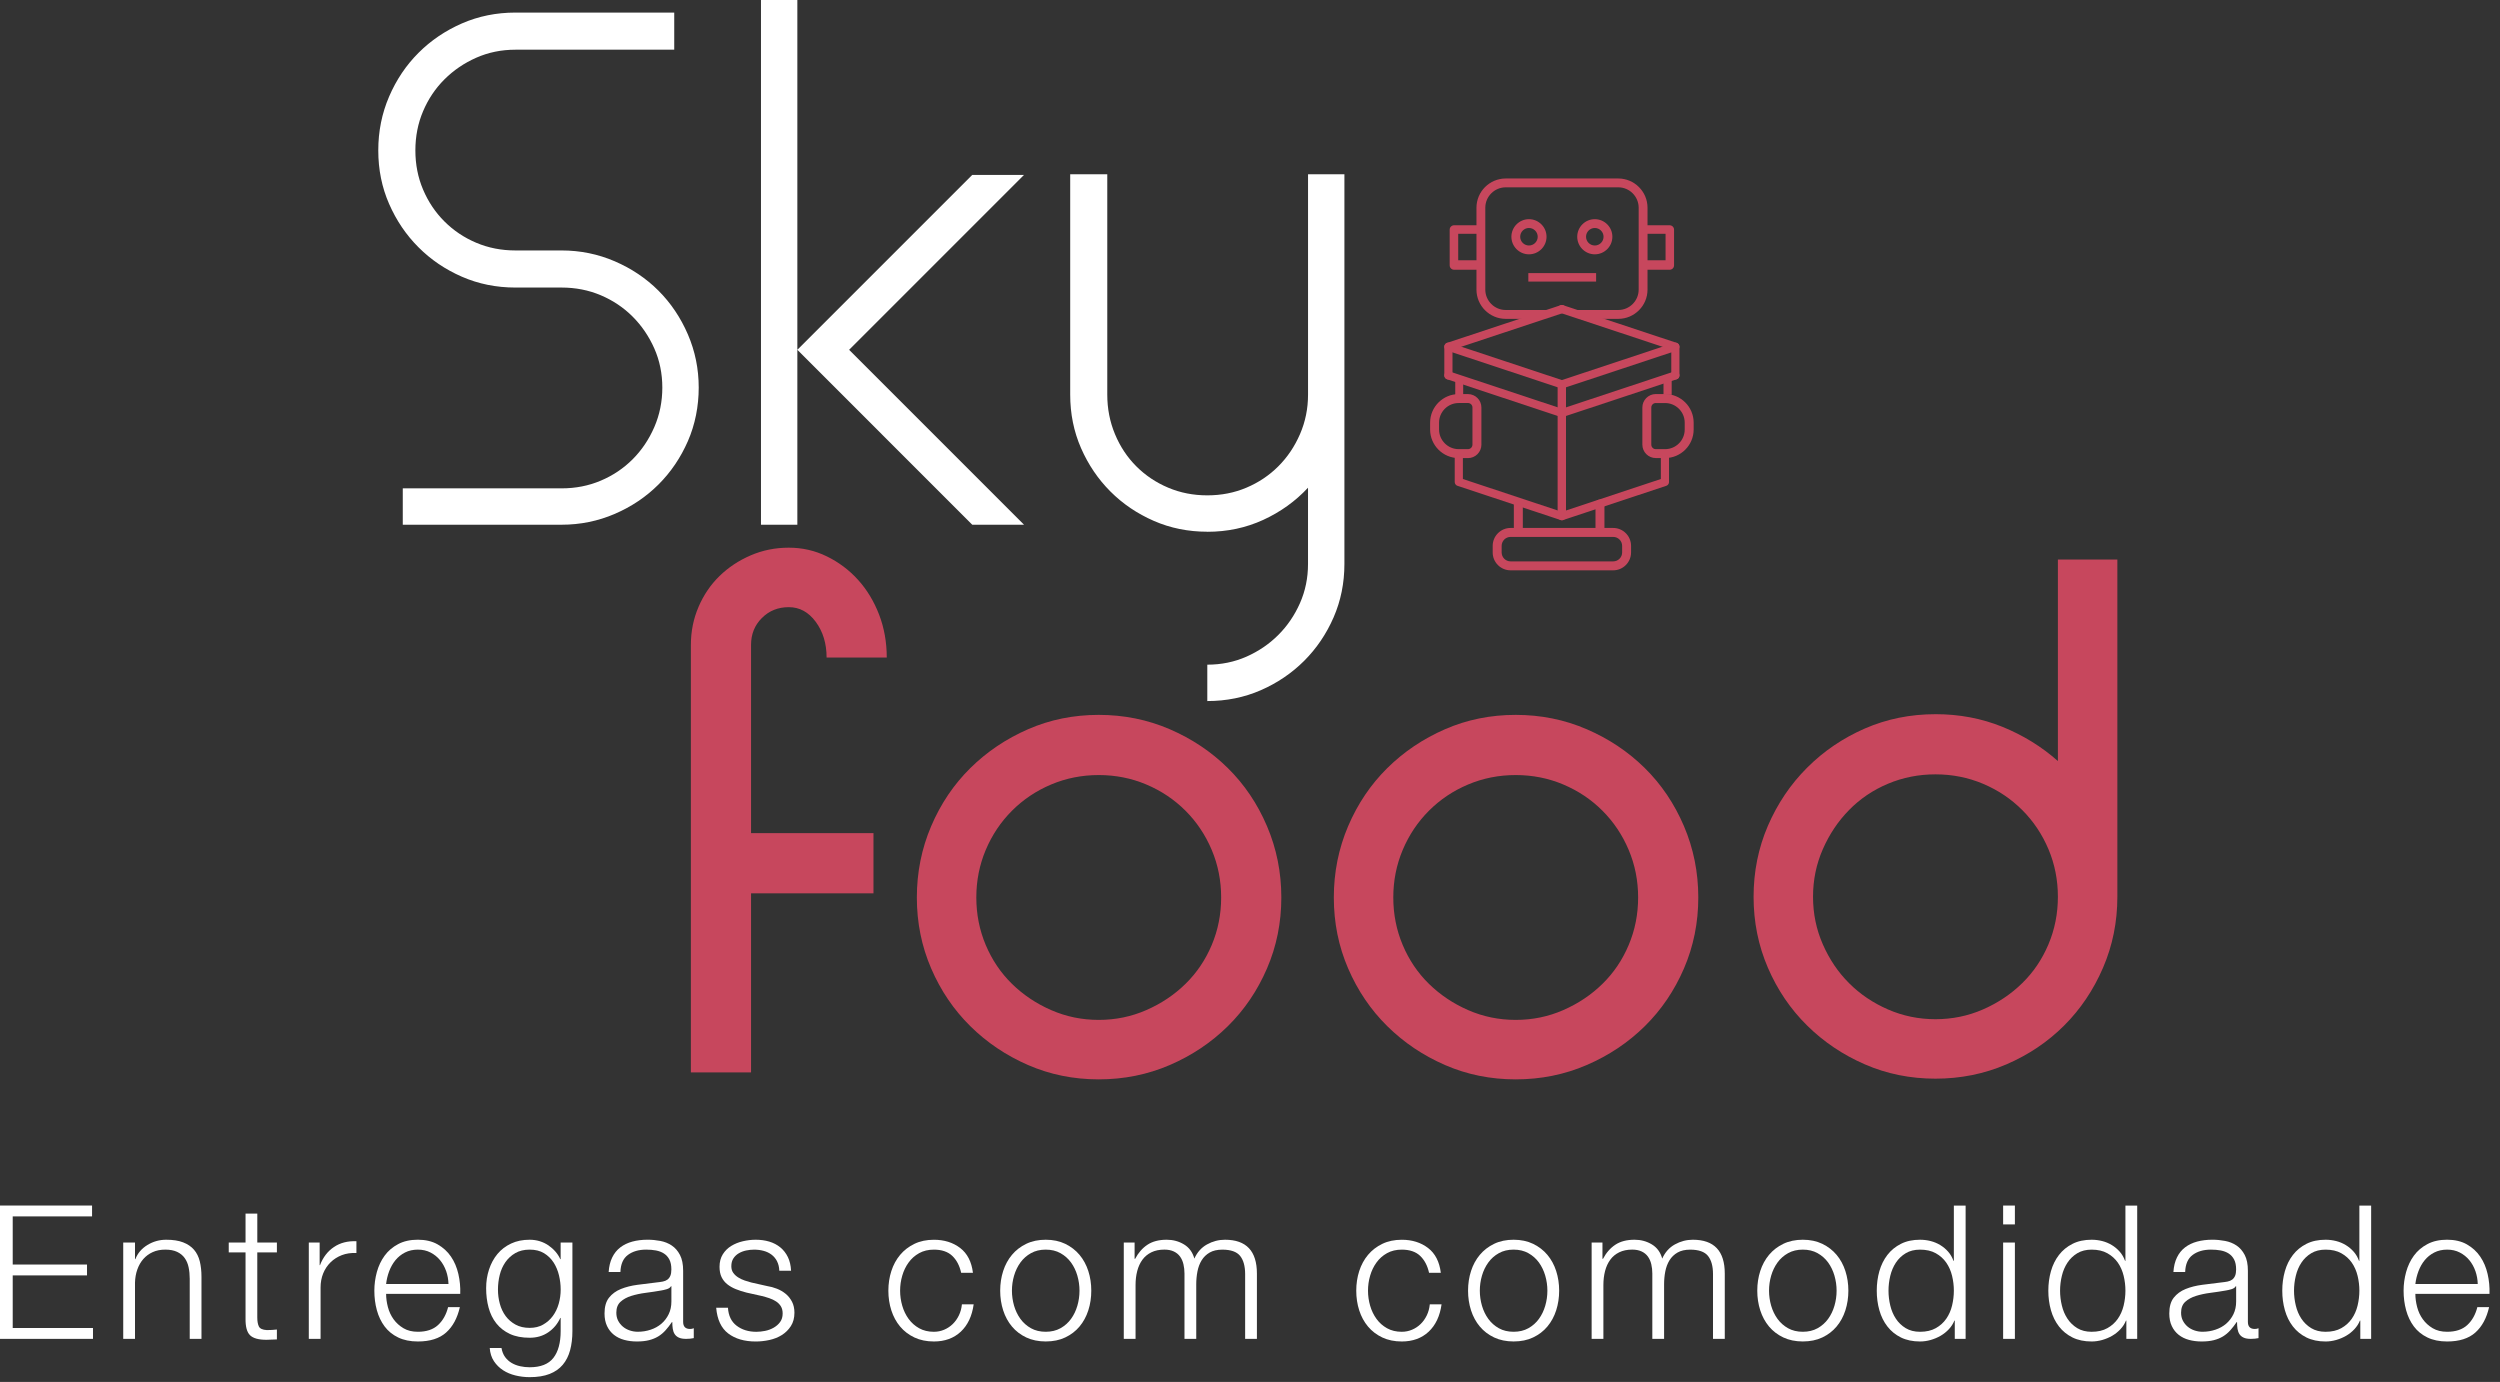 <svg width="199" height="110" viewBox="0 0 199 110" fill="none" xmlns="http://www.w3.org/2000/svg">
<rect x="0" y="0" width="199" height="110" fill="#333333" stroke="none"/>
<path d="M7.328 95.962V96.824H1.012V100.659H6.926V101.52H1.012V105.71H7.402V106.573H0V95.961H7.326L7.328 95.962Z" fill="white"/>
<path d="M10.746 98.906V100.227H10.776C10.954 99.762 11.271 99.387 11.727 99.106C12.184 98.824 12.684 98.683 13.229 98.683C13.774 98.683 14.212 98.752 14.573 98.89C14.934 99.029 15.224 99.225 15.442 99.478C15.66 99.731 15.814 100.041 15.904 100.407C15.993 100.774 16.038 101.185 16.038 101.64V106.574H15.102V101.789C15.102 101.462 15.072 101.158 15.013 100.875C14.954 100.592 14.849 100.348 14.7 100.139C14.552 99.931 14.35 99.767 14.097 99.648C13.844 99.529 13.53 99.47 13.153 99.47C12.777 99.47 12.443 99.536 12.151 99.67C11.858 99.804 11.61 99.988 11.407 100.22C11.204 100.453 11.046 100.73 10.931 101.052C10.817 101.375 10.755 101.724 10.746 102.1V106.574H9.809V98.906H10.746Z" fill="white"/>
<path d="M22.041 98.906V99.693H20.48V104.865C20.48 105.172 20.522 105.413 20.606 105.586C20.691 105.759 20.901 105.856 21.239 105.875C21.507 105.875 21.773 105.86 22.041 105.83V106.618C21.903 106.618 21.764 106.622 21.626 106.633C21.487 106.642 21.349 106.648 21.209 106.648C20.585 106.648 20.148 106.527 19.902 106.283C19.653 106.041 19.534 105.592 19.545 104.939V99.693H18.208V98.906H19.545V96.602H20.481V98.906H22.043H22.041Z" fill="white"/>
<path d="M25.444 98.906V100.704H25.474C25.712 100.08 26.081 99.599 26.581 99.263C27.08 98.927 27.678 98.772 28.371 98.802V99.739C27.945 99.719 27.558 99.776 27.211 99.909C26.865 100.043 26.564 100.234 26.312 100.481C26.06 100.729 25.864 101.023 25.725 101.365C25.587 101.706 25.518 102.081 25.518 102.486V106.573H24.581V98.904H25.444V98.906Z" fill="white"/>
<path d="M30.876 104.04C30.97 104.401 31.122 104.726 31.329 105.014C31.537 105.301 31.799 105.539 32.117 105.728C32.433 105.916 32.815 106.009 33.261 106.009C33.945 106.009 34.479 105.831 34.866 105.475C35.253 105.118 35.52 104.642 35.669 104.047H36.605C36.406 104.919 36.044 105.594 35.512 106.068C34.982 106.544 34.231 106.782 33.261 106.782C32.657 106.782 32.133 106.675 31.694 106.462C31.253 106.25 30.894 105.956 30.616 105.586C30.339 105.214 30.132 104.784 29.998 104.293C29.864 103.802 29.798 103.285 29.798 102.739C29.798 102.234 29.866 101.739 29.998 101.253C30.132 100.768 30.337 100.334 30.616 99.952C30.893 99.571 31.253 99.264 31.694 99.031C32.135 98.797 32.657 98.681 33.261 98.681C33.865 98.681 34.401 98.805 34.836 99.053C35.271 99.302 35.626 99.625 35.899 100.027C36.172 100.429 36.367 100.888 36.486 101.409C36.605 101.929 36.655 102.457 36.635 102.992H30.735C30.735 103.329 30.781 103.678 30.876 104.04ZM35.512 101.179C35.398 100.852 35.236 100.562 35.029 100.31C34.821 100.057 34.568 99.854 34.271 99.701C33.975 99.547 33.638 99.47 33.261 99.47C32.885 99.47 32.532 99.547 32.236 99.701C31.938 99.854 31.686 100.057 31.478 100.31C31.271 100.563 31.105 100.855 30.98 101.187C30.855 101.519 30.774 101.858 30.735 102.204H35.699C35.69 101.848 35.626 101.506 35.514 101.179H35.512Z" fill="white"/>
<path d="M45.38 107.48C45.257 107.936 45.061 108.322 44.793 108.639C44.525 108.957 44.176 109.2 43.745 109.368C43.314 109.537 42.786 109.621 42.163 109.621C41.777 109.621 41.399 109.576 41.033 109.487C40.666 109.398 40.336 109.26 40.046 109.072C39.754 108.883 39.511 108.642 39.317 108.35C39.124 108.058 39.013 107.709 38.983 107.302H39.919C39.969 107.59 40.065 107.829 40.208 108.024C40.351 108.216 40.524 108.373 40.728 108.492C40.931 108.611 41.155 108.697 41.404 108.752C41.651 108.807 41.904 108.834 42.161 108.834C43.033 108.834 43.662 108.585 44.049 108.09C44.434 107.595 44.629 106.881 44.629 105.95V104.91H44.599C44.38 105.386 44.061 105.767 43.639 106.054C43.218 106.342 42.726 106.485 42.161 106.485C41.547 106.485 41.021 106.384 40.586 106.181C40.15 105.977 39.791 105.697 39.508 105.341C39.225 104.984 39.02 104.565 38.891 104.085C38.761 103.605 38.697 103.091 38.697 102.546C38.697 102.001 38.773 101.524 38.927 101.052C39.081 100.583 39.303 100.17 39.595 99.819C39.888 99.467 40.249 99.19 40.681 98.987C41.112 98.784 41.604 98.683 42.16 98.683C42.447 98.683 42.717 98.723 42.969 98.802C43.222 98.881 43.453 98.993 43.661 99.136C43.868 99.28 44.055 99.446 44.218 99.634C44.38 99.822 44.507 100.021 44.597 100.229H44.627V98.907H45.564V105.952C45.564 106.516 45.502 107.027 45.379 107.483L45.38 107.48ZM43.233 105.437C43.54 105.264 43.798 105.035 44.005 104.753C44.213 104.47 44.37 104.147 44.474 103.779C44.578 103.413 44.63 103.035 44.63 102.65C44.63 102.265 44.585 101.897 44.496 101.521C44.407 101.144 44.263 100.803 44.066 100.495C43.867 100.188 43.612 99.941 43.301 99.752C42.989 99.563 42.61 99.47 42.164 99.47C41.718 99.47 41.337 99.562 41.02 99.746C40.702 99.929 40.44 100.169 40.232 100.467C40.025 100.765 39.872 101.104 39.779 101.485C39.684 101.866 39.638 102.256 39.638 102.651C39.638 103.047 39.687 103.415 39.787 103.781C39.886 104.148 40.04 104.472 40.247 104.755C40.455 105.036 40.719 105.265 41.035 105.438C41.351 105.612 41.727 105.699 42.164 105.699C42.571 105.699 42.927 105.612 43.234 105.438L43.233 105.437Z" fill="white"/>
<path d="M48.732 100.093C48.89 99.767 49.105 99.499 49.378 99.291C49.65 99.083 49.969 98.93 50.337 98.83C50.704 98.731 51.109 98.681 51.555 98.681C51.892 98.681 52.229 98.714 52.565 98.778C52.902 98.842 53.203 98.963 53.471 99.142C53.739 99.321 53.956 99.571 54.125 99.893C54.294 100.215 54.378 100.634 54.378 101.149V105.222C54.378 105.598 54.562 105.786 54.927 105.786C55.036 105.786 55.135 105.767 55.224 105.726V106.514C55.116 106.533 55.018 106.548 54.935 106.559C54.852 106.569 54.744 106.574 54.616 106.574C54.378 106.574 54.187 106.542 54.044 106.477C53.901 106.413 53.788 106.321 53.709 106.202C53.63 106.083 53.578 105.941 53.553 105.779C53.527 105.616 53.515 105.434 53.515 105.237H53.485C53.316 105.485 53.145 105.705 52.971 105.898C52.798 106.09 52.604 106.252 52.392 106.381C52.178 106.51 51.936 106.608 51.663 106.678C51.391 106.747 51.067 106.782 50.691 106.782C50.334 106.782 49.999 106.739 49.688 106.655C49.376 106.571 49.104 106.437 48.87 106.253C48.637 106.069 48.455 105.837 48.321 105.554C48.187 105.273 48.12 104.937 48.12 104.552C48.12 104.017 48.239 103.599 48.477 103.296C48.715 102.995 49.03 102.763 49.421 102.605C49.813 102.447 50.254 102.335 50.743 102.271C51.234 102.206 51.731 102.144 52.237 102.085C52.435 102.066 52.609 102.04 52.758 102.012C52.907 101.982 53.03 101.93 53.13 101.855C53.229 101.781 53.306 101.679 53.36 101.551C53.414 101.423 53.441 101.254 53.441 101.045C53.441 100.729 53.389 100.468 53.285 100.265C53.181 100.062 53.036 99.901 52.854 99.782C52.67 99.663 52.458 99.582 52.216 99.536C51.973 99.491 51.713 99.47 51.436 99.47C50.841 99.47 50.356 99.612 49.98 99.893C49.603 100.175 49.405 100.629 49.385 101.253H48.449C48.479 100.807 48.572 100.42 48.732 100.093ZM53.413 102.382C53.352 102.49 53.239 102.57 53.071 102.62C52.902 102.67 52.753 102.704 52.625 102.724C52.229 102.793 51.82 102.855 51.4 102.909C50.978 102.963 50.594 103.046 50.248 103.154C49.901 103.263 49.615 103.419 49.394 103.623C49.171 103.826 49.06 104.115 49.06 104.491C49.06 104.729 49.107 104.94 49.201 105.124C49.296 105.307 49.423 105.466 49.581 105.6C49.739 105.734 49.923 105.834 50.13 105.904C50.338 105.973 50.552 106.008 50.769 106.008C51.126 106.008 51.467 105.953 51.794 105.843C52.121 105.735 52.405 105.575 52.648 105.368C52.89 105.16 53.083 104.907 53.227 104.61C53.372 104.314 53.443 103.976 53.443 103.6V102.382H53.413Z" fill="white"/>
<path d="M61.855 100.399C61.745 100.185 61.6 100.011 61.417 99.872C61.233 99.734 61.022 99.631 60.784 99.568C60.546 99.503 60.293 99.472 60.027 99.472C59.819 99.472 59.608 99.494 59.396 99.538C59.182 99.583 58.986 99.657 58.809 99.761C58.631 99.865 58.487 100.002 58.378 100.169C58.268 100.337 58.214 100.545 58.214 100.794C58.214 101.001 58.265 101.177 58.369 101.321C58.473 101.464 58.604 101.585 58.764 101.685C58.922 101.784 59.095 101.866 59.283 101.93C59.471 101.995 59.644 102.046 59.804 102.087L61.052 102.368C61.32 102.409 61.585 102.48 61.847 102.584C62.109 102.688 62.343 102.825 62.546 102.993C62.749 103.162 62.915 103.37 63.044 103.617C63.172 103.865 63.237 104.157 63.237 104.493C63.237 104.908 63.142 105.264 62.954 105.556C62.766 105.848 62.525 106.086 62.233 106.27C61.941 106.453 61.611 106.584 61.245 106.664C60.878 106.744 60.516 106.783 60.159 106.783C59.258 106.783 58.527 106.571 57.967 106.145C57.407 105.718 57.088 105.035 57.008 104.094H57.945C57.984 104.728 58.214 105.207 58.636 105.527C59.057 105.849 59.58 106.011 60.203 106.011C60.43 106.011 60.665 105.986 60.909 105.937C61.152 105.887 61.377 105.803 61.585 105.684C61.793 105.565 61.965 105.414 62.099 105.231C62.233 105.047 62.299 104.821 62.299 104.555C62.299 104.327 62.252 104.136 62.157 103.982C62.062 103.829 61.936 103.699 61.778 103.596C61.62 103.492 61.439 103.404 61.236 103.335C61.033 103.266 60.826 103.207 60.619 103.157L59.416 102.889C59.108 102.81 58.825 102.718 58.568 102.614C58.31 102.51 58.085 102.38 57.892 102.227C57.699 102.073 57.547 101.885 57.439 101.662C57.33 101.439 57.275 101.164 57.275 100.837C57.275 100.45 57.362 100.119 57.535 99.842C57.708 99.565 57.934 99.342 58.211 99.174C58.488 99.005 58.798 98.881 59.14 98.802C59.482 98.722 59.821 98.683 60.158 98.683C60.545 98.683 60.903 98.732 61.236 98.832C61.567 98.931 61.859 99.085 62.114 99.292C62.367 99.5 62.567 99.758 62.716 100.065C62.865 100.372 62.949 100.733 62.969 101.15H62.032C62.022 100.863 61.963 100.613 61.853 100.401L61.855 100.399Z" fill="white"/>
<path d="M75.794 99.961C75.448 99.635 74.961 99.471 74.338 99.471C73.892 99.471 73.501 99.564 73.163 99.752C72.826 99.94 72.546 100.189 72.325 100.496C72.102 100.803 71.933 101.152 71.819 101.544C71.705 101.935 71.649 102.334 71.649 102.739C71.649 103.144 71.706 103.545 71.819 103.936C71.933 104.328 72.102 104.677 72.325 104.984C72.548 105.291 72.828 105.54 73.163 105.728C73.499 105.916 73.892 106.01 74.338 106.01C74.626 106.01 74.898 105.955 75.156 105.845C75.413 105.737 75.64 105.585 75.839 105.392C76.036 105.199 76.2 104.969 76.33 104.701C76.458 104.433 76.538 104.141 76.568 103.825H77.504C77.375 104.757 77.033 105.481 76.479 106.002C75.923 106.521 75.211 106.782 74.34 106.782C73.755 106.782 73.237 106.675 72.787 106.463C72.337 106.25 71.957 105.96 71.65 105.594C71.343 105.228 71.11 104.799 70.952 104.308C70.794 103.817 70.714 103.295 70.714 102.741C70.714 102.187 70.794 101.663 70.952 101.173C71.11 100.683 71.343 100.255 71.65 99.888C71.957 99.522 72.337 99.228 72.787 99.011C73.237 98.793 73.755 98.685 74.34 98.685C75.162 98.685 75.857 98.903 76.428 99.338C76.998 99.775 77.337 100.433 77.446 101.315H76.509C76.381 100.74 76.142 100.29 75.795 99.963L75.794 99.961Z" fill="white"/>
<path d="M84.793 99.009C85.243 99.228 85.623 99.52 85.93 99.886C86.237 100.253 86.47 100.681 86.629 101.171C86.787 101.662 86.866 102.185 86.866 102.739C86.866 103.293 86.787 103.817 86.629 104.306C86.47 104.797 86.237 105.225 85.93 105.592C85.623 105.959 85.243 106.248 84.793 106.461C84.343 106.675 83.825 106.78 83.241 106.78C82.657 106.78 82.139 106.673 81.689 106.461C81.238 106.248 80.859 105.958 80.552 105.592C80.245 105.226 80.011 104.797 79.853 104.306C79.695 103.815 79.615 103.293 79.615 102.739C79.615 102.185 79.695 101.661 79.853 101.171C80.011 100.681 80.245 100.253 80.552 99.886C80.859 99.52 81.238 99.226 81.689 99.009C82.139 98.791 82.657 98.683 83.241 98.683C83.825 98.683 84.343 98.793 84.793 99.009ZM82.065 99.752C81.728 99.94 81.448 100.188 81.226 100.495C81.003 100.803 80.835 101.152 80.72 101.543C80.606 101.935 80.55 102.334 80.55 102.739C80.55 103.144 80.608 103.544 80.72 103.936C80.835 104.327 81.003 104.677 81.226 104.984C81.449 105.291 81.729 105.539 82.065 105.728C82.401 105.916 82.794 106.009 83.239 106.009C83.685 106.009 84.076 105.916 84.414 105.728C84.751 105.539 85.031 105.292 85.254 104.984C85.477 104.677 85.645 104.327 85.758 103.936C85.873 103.544 85.928 103.145 85.928 102.739C85.928 102.332 85.871 101.935 85.758 101.543C85.645 101.152 85.477 100.803 85.254 100.495C85.031 100.188 84.751 99.941 84.414 99.752C84.076 99.563 83.685 99.47 83.239 99.47C82.794 99.47 82.402 99.563 82.065 99.752Z" fill="white"/>
<path d="M90.314 98.906V100.199H90.359C90.608 99.723 90.932 99.351 91.332 99.085C91.734 98.817 92.246 98.683 92.871 98.683C93.375 98.683 93.835 98.806 94.246 99.055C94.657 99.303 94.932 99.679 95.071 100.184C95.298 99.678 95.635 99.301 96.081 99.055C96.527 98.808 97.002 98.683 97.508 98.683C99.204 98.683 100.05 99.58 100.05 101.373V106.575H99.113V101.418C99.113 100.784 98.979 100.301 98.713 99.97C98.445 99.639 97.975 99.472 97.3 99.472C96.894 99.472 96.557 99.548 96.29 99.702C96.022 99.856 95.81 100.062 95.652 100.319C95.494 100.577 95.382 100.872 95.318 101.203C95.253 101.536 95.221 101.879 95.221 102.236V106.575H94.285V101.373C94.285 101.116 94.258 100.87 94.203 100.637C94.149 100.404 94.06 100.202 93.935 100.027C93.812 99.854 93.646 99.717 93.437 99.618C93.229 99.518 92.976 99.469 92.68 99.469C92.284 99.469 91.939 99.541 91.647 99.684C91.355 99.827 91.117 100.026 90.933 100.279C90.749 100.532 90.614 100.828 90.524 101.17C90.435 101.512 90.39 101.885 90.39 102.292V106.572H89.453V98.904H90.316L90.314 98.906Z" fill="white"/>
<path d="M113.038 99.961C112.691 99.635 112.205 99.471 111.582 99.471C111.136 99.471 110.744 99.564 110.407 99.752C110.07 99.94 109.79 100.189 109.569 100.496C109.346 100.803 109.177 101.152 109.063 101.544C108.948 101.935 108.893 102.334 108.893 102.739C108.893 103.144 108.95 103.545 109.063 103.936C109.177 104.328 109.346 104.677 109.569 104.984C109.791 105.291 110.071 105.54 110.407 105.728C110.743 105.916 111.136 106.01 111.582 106.01C111.869 106.01 112.142 105.955 112.399 105.845C112.657 105.737 112.884 105.585 113.083 105.392C113.28 105.199 113.444 104.969 113.574 104.701C113.702 104.433 113.781 104.141 113.811 103.825H114.748C114.618 104.757 114.277 105.481 113.723 106.002C113.167 106.521 112.455 106.782 111.583 106.782C110.999 106.782 110.481 106.675 110.031 106.463C109.581 106.25 109.201 105.96 108.894 105.594C108.587 105.228 108.353 104.799 108.195 104.308C108.037 103.817 107.958 103.295 107.958 102.741C107.958 102.187 108.037 101.663 108.195 101.173C108.353 100.683 108.587 100.255 108.894 99.888C109.201 99.522 109.581 99.228 110.031 99.011C110.481 98.793 110.999 98.685 111.583 98.685C112.405 98.685 113.101 98.903 113.671 99.338C114.242 99.775 114.581 100.433 114.689 101.315H113.753C113.625 100.74 113.385 100.29 113.039 99.963L113.038 99.961Z" fill="white"/>
<path d="M122.035 99.009C122.486 99.228 122.865 99.52 123.172 99.886C123.479 100.253 123.713 100.681 123.871 101.171C124.029 101.662 124.109 102.185 124.109 102.739C124.109 103.293 124.029 103.817 123.871 104.306C123.713 104.797 123.479 105.225 123.172 105.592C122.865 105.959 122.486 106.248 122.035 106.461C121.585 106.675 121.067 106.78 120.483 106.78C119.899 106.78 119.381 106.673 118.931 106.461C118.481 106.248 118.101 105.958 117.794 105.592C117.487 105.226 117.253 104.797 117.095 104.306C116.937 103.815 116.857 103.293 116.857 102.739C116.857 102.185 116.937 101.661 117.095 101.171C117.253 100.681 117.487 100.253 117.794 99.886C118.101 99.52 118.481 99.226 118.931 99.009C119.381 98.791 119.899 98.683 120.483 98.683C121.067 98.683 121.585 98.793 122.035 99.009ZM119.309 99.752C118.971 99.94 118.691 100.188 118.47 100.495C118.247 100.803 118.078 101.152 117.964 101.543C117.85 101.935 117.794 102.334 117.794 102.739C117.794 103.144 117.851 103.544 117.964 103.936C118.078 104.327 118.247 104.677 118.47 104.984C118.693 105.291 118.973 105.539 119.309 105.728C119.644 105.916 120.037 106.009 120.483 106.009C120.929 106.009 121.32 105.916 121.657 105.728C121.995 105.539 122.275 105.292 122.498 104.984C122.72 104.677 122.889 104.327 123.002 103.936C123.116 103.544 123.172 103.145 123.172 102.739C123.172 102.332 123.115 101.935 123.002 101.543C122.888 101.152 122.72 100.803 122.498 100.495C122.275 100.188 121.995 99.941 121.657 99.752C121.32 99.563 120.929 99.47 120.483 99.47C120.037 99.47 119.646 99.563 119.309 99.752Z" fill="white"/>
<path d="M127.556 98.906V100.199H127.602C127.85 99.723 128.174 99.351 128.574 99.085C128.976 98.817 129.488 98.683 130.113 98.683C130.617 98.683 131.077 98.806 131.488 99.055C131.899 99.303 132.174 99.679 132.313 100.184C132.54 99.678 132.877 99.301 133.323 99.055C133.769 98.808 134.244 98.683 134.75 98.683C136.446 98.683 137.292 99.58 137.292 101.373V106.575H136.355V101.418C136.355 100.784 136.221 100.301 135.955 99.97C135.687 99.639 135.217 99.472 134.543 99.472C134.136 99.472 133.799 99.548 133.532 99.702C133.264 99.856 133.052 100.062 132.892 100.319C132.734 100.577 132.623 100.872 132.558 101.203C132.493 101.536 132.462 101.879 132.462 102.236V106.575H131.525V101.373C131.525 101.116 131.498 100.87 131.444 100.637C131.39 100.404 131.301 100.202 131.176 100.027C131.052 99.854 130.887 99.717 130.678 99.618C130.47 99.518 130.217 99.469 129.92 99.469C129.524 99.469 129.179 99.541 128.887 99.684C128.595 99.827 128.357 100.026 128.174 100.279C127.99 100.532 127.854 100.828 127.764 101.17C127.675 101.512 127.63 101.885 127.63 102.292V106.572H126.694V98.904H127.556V98.906Z" fill="white"/>
<path d="M145.057 99.009C145.507 99.228 145.886 99.52 146.193 99.886C146.5 100.253 146.734 100.681 146.892 101.171C147.05 101.662 147.13 102.185 147.13 102.739C147.13 103.293 147.05 103.817 146.892 104.306C146.734 104.797 146.5 105.225 146.193 105.592C145.886 105.959 145.507 106.248 145.057 106.461C144.606 106.675 144.088 106.78 143.504 106.78C142.92 106.78 142.402 106.673 141.952 106.461C141.502 106.248 141.122 105.958 140.815 105.592C140.508 105.226 140.275 104.797 140.117 104.306C139.958 103.815 139.879 103.293 139.879 102.739C139.879 102.185 139.958 101.661 140.117 101.171C140.275 100.681 140.508 100.253 140.815 99.886C141.122 99.52 141.502 99.226 141.952 99.009C142.402 98.791 142.92 98.683 143.504 98.683C144.088 98.683 144.606 98.793 145.057 99.009ZM142.33 99.752C141.993 99.94 141.713 100.188 141.491 100.495C141.268 100.803 141.1 101.152 140.985 101.543C140.871 101.935 140.815 102.334 140.815 102.739C140.815 103.144 140.872 103.544 140.985 103.936C141.1 104.327 141.268 104.677 141.491 104.984C141.714 105.291 141.994 105.539 142.33 105.728C142.667 105.916 143.059 106.009 143.504 106.009C143.95 106.009 144.341 105.916 144.679 105.728C145.016 105.539 145.296 105.292 145.519 104.984C145.742 104.677 145.91 104.327 146.023 103.936C146.138 103.544 146.193 103.145 146.193 102.739C146.193 102.332 146.136 101.935 146.023 101.543C145.909 101.152 145.742 100.803 145.519 100.495C145.296 100.188 145.016 99.941 144.679 99.752C144.341 99.563 143.95 99.47 143.504 99.47C143.059 99.47 142.667 99.563 142.33 99.752Z" fill="white"/>
<path d="M155.6 106.574V105.118H155.57C155.471 105.367 155.325 105.594 155.132 105.802C154.938 106.01 154.718 106.186 154.471 106.329C154.223 106.472 153.958 106.583 153.676 106.663C153.393 106.743 153.115 106.782 152.836 106.782C152.252 106.782 151.743 106.675 151.314 106.463C150.883 106.25 150.523 105.957 150.236 105.586C149.948 105.215 149.736 104.784 149.597 104.293C149.459 103.802 149.39 103.286 149.39 102.739C149.39 102.193 149.459 101.676 149.597 101.187C149.736 100.698 149.95 100.265 150.236 99.894C150.523 99.522 150.883 99.227 151.314 99.01C151.744 98.791 152.252 98.683 152.836 98.683C153.124 98.683 153.404 98.718 153.676 98.787C153.949 98.856 154.205 98.963 154.441 99.106C154.679 99.251 154.89 99.425 155.073 99.635C155.256 99.842 155.397 100.085 155.497 100.363H155.527V95.964H156.463V106.576H155.6V106.574ZM150.466 103.921C150.56 104.313 150.709 104.662 150.912 104.969C151.115 105.276 151.374 105.526 151.692 105.72C152.008 105.913 152.39 106.01 152.836 106.01C153.331 106.01 153.75 105.913 154.092 105.72C154.434 105.528 154.711 105.278 154.924 104.969C155.137 104.662 155.29 104.313 155.385 103.921C155.478 103.53 155.527 103.137 155.527 102.739C155.527 102.342 155.48 101.949 155.385 101.557C155.29 101.166 155.137 100.817 154.924 100.509C154.711 100.202 154.434 99.952 154.092 99.76C153.75 99.567 153.331 99.471 152.836 99.471C152.39 99.471 152.009 99.567 151.692 99.76C151.374 99.952 151.115 100.202 150.912 100.509C150.709 100.817 150.56 101.166 150.466 101.557C150.371 101.949 150.325 102.343 150.325 102.739C150.325 103.135 150.371 103.53 150.466 103.921Z" fill="white"/>
<path d="M160.385 95.962V97.463H159.449V95.962H160.385ZM160.385 98.906V106.574H159.449V98.906H160.385Z" fill="white"/>
<path d="M169.258 106.574V105.118H169.228C169.129 105.367 168.983 105.594 168.79 105.802C168.596 106.01 168.376 106.186 168.129 106.329C167.88 106.472 167.615 106.583 167.334 106.663C167.051 106.743 166.772 106.782 166.494 106.782C165.91 106.782 165.401 106.675 164.972 106.463C164.541 106.25 164.181 105.957 163.894 105.586C163.606 105.216 163.394 104.784 163.255 104.293C163.117 103.802 163.047 103.286 163.047 102.739C163.047 102.193 163.117 101.676 163.255 101.187C163.394 100.696 163.607 100.265 163.894 99.894C164.18 99.522 164.541 99.227 164.972 99.01C165.402 98.791 165.91 98.683 166.494 98.683C166.781 98.683 167.061 98.718 167.334 98.787C167.606 98.856 167.862 98.963 168.099 99.106C168.337 99.251 168.547 99.425 168.731 99.635C168.913 99.842 169.055 100.085 169.154 100.363H169.184V95.964H170.121V106.576H169.258V106.574ZM164.124 103.921C164.217 104.313 164.366 104.662 164.57 104.969C164.773 105.276 165.032 105.526 165.349 105.72C165.666 105.913 166.048 106.01 166.494 106.01C166.989 106.01 167.408 105.913 167.749 105.72C168.091 105.528 168.368 105.278 168.582 104.969C168.794 104.662 168.948 104.313 169.043 103.921C169.136 103.53 169.184 103.137 169.184 102.739C169.184 102.342 169.138 101.949 169.043 101.557C168.948 101.166 168.794 100.817 168.582 100.509C168.368 100.202 168.091 99.952 167.749 99.76C167.408 99.567 166.989 99.471 166.494 99.471C166.048 99.471 165.667 99.567 165.349 99.76C165.032 99.952 164.773 100.202 164.57 100.509C164.366 100.817 164.217 101.166 164.124 101.557C164.029 101.949 163.982 102.343 163.982 102.739C163.982 103.135 164.029 103.53 164.124 103.921Z" fill="white"/>
<path d="M173.286 100.093C173.444 99.767 173.659 99.499 173.932 99.291C174.204 99.083 174.523 98.93 174.891 98.83C175.258 98.731 175.663 98.681 176.109 98.681C176.446 98.681 176.783 98.714 177.119 98.778C177.456 98.842 177.758 98.963 178.026 99.142C178.294 99.321 178.51 99.571 178.679 99.893C178.848 100.215 178.932 100.634 178.932 101.149V105.222C178.932 105.598 179.116 105.786 179.482 105.786C179.59 105.786 179.689 105.767 179.778 105.726V106.514C179.67 106.533 179.572 106.548 179.489 106.559C179.406 106.569 179.298 106.574 179.17 106.574C178.932 106.574 178.741 106.542 178.598 106.477C178.455 106.413 178.342 106.321 178.263 106.202C178.184 106.083 178.133 105.941 178.107 105.779C178.083 105.615 178.069 105.434 178.069 105.237H178.039C177.871 105.485 177.699 105.705 177.526 105.898C177.353 106.09 177.158 106.252 176.946 106.381C176.732 106.51 176.49 106.608 176.217 106.678C175.945 106.747 175.621 106.782 175.245 106.782C174.888 106.782 174.554 106.739 174.242 106.655C173.93 106.571 173.658 106.437 173.424 106.253C173.191 106.069 173.009 105.837 172.875 105.554C172.741 105.273 172.675 104.937 172.675 104.552C172.675 104.017 172.794 103.599 173.031 103.296C173.269 102.995 173.584 102.763 173.975 102.605C174.367 102.447 174.808 102.335 175.297 102.271C175.788 102.206 176.285 102.144 176.791 102.085C176.99 102.066 177.163 102.04 177.312 102.012C177.461 101.982 177.584 101.93 177.684 101.855C177.783 101.781 177.86 101.679 177.914 101.551C177.968 101.423 177.995 101.254 177.995 101.045C177.995 100.729 177.943 100.468 177.839 100.265C177.735 100.062 177.59 99.901 177.408 99.782C177.225 99.663 177.012 99.582 176.77 99.536C176.528 99.491 176.267 99.47 175.99 99.47C175.395 99.47 174.91 99.612 174.534 99.893C174.158 100.175 173.959 100.629 173.939 101.253H173.003C173.033 100.807 173.126 100.42 173.286 100.093ZM177.967 102.382C177.907 102.49 177.794 102.57 177.625 102.62C177.456 102.67 177.307 102.704 177.179 102.724C176.783 102.793 176.374 102.855 175.954 102.909C175.532 102.963 175.148 103.046 174.802 103.154C174.456 103.263 174.17 103.419 173.948 103.623C173.725 103.826 173.614 104.115 173.614 104.491C173.614 104.729 173.661 104.94 173.756 105.124C173.85 105.307 173.977 105.466 174.135 105.6C174.293 105.734 174.477 105.834 174.685 105.904C174.892 105.973 175.106 106.008 175.323 106.008C175.68 106.008 176.022 105.953 176.348 105.843C176.675 105.735 176.96 105.575 177.202 105.368C177.444 105.16 177.637 104.907 177.782 104.61C177.925 104.314 177.997 103.976 177.997 103.6V102.382H177.967Z" fill="white"/>
<path d="M187.88 106.574V105.118H187.85C187.75 105.367 187.604 105.594 187.412 105.802C187.217 106.01 186.998 106.186 186.751 106.329C186.502 106.472 186.237 106.583 185.956 106.663C185.673 106.743 185.394 106.782 185.116 106.782C184.531 106.782 184.023 106.675 183.593 106.463C183.163 106.25 182.803 105.957 182.515 105.586C182.228 105.216 182.015 104.784 181.877 104.293C181.738 103.802 181.669 103.286 181.669 102.739C181.669 102.193 181.738 101.676 181.877 101.187C182.015 100.696 182.229 100.265 182.515 99.894C182.801 99.522 183.163 99.227 183.593 99.01C184.024 98.791 184.531 98.683 185.116 98.683C185.403 98.683 185.683 98.718 185.956 98.787C186.228 98.856 186.484 98.963 186.721 99.106C186.959 99.251 187.169 99.425 187.353 99.635C187.535 99.842 187.677 100.085 187.776 100.363H187.806V95.964H188.743V106.576H187.88V106.574ZM182.746 103.921C182.839 104.313 182.988 104.662 183.191 104.969C183.395 105.276 183.654 105.526 183.971 105.72C184.288 105.913 184.67 106.01 185.116 106.01C185.611 106.01 186.03 105.913 186.371 105.72C186.713 105.528 186.99 105.278 187.204 104.969C187.416 104.662 187.57 104.313 187.665 103.921C187.758 103.53 187.806 103.137 187.806 102.739C187.806 102.342 187.76 101.949 187.665 101.557C187.57 101.166 187.416 100.817 187.204 100.509C186.99 100.202 186.713 99.952 186.371 99.76C186.03 99.567 185.611 99.471 185.116 99.471C184.67 99.471 184.289 99.567 183.971 99.76C183.654 99.952 183.395 100.202 183.191 100.509C182.988 100.817 182.839 101.166 182.746 101.557C182.651 101.949 182.604 102.343 182.604 102.739C182.604 103.135 182.651 103.53 182.746 103.921Z" fill="white"/>
<path d="M192.404 104.04C192.498 104.401 192.65 104.726 192.858 105.014C193.065 105.301 193.327 105.539 193.645 105.728C193.961 105.916 194.344 106.009 194.789 106.009C195.473 106.009 196.007 105.831 196.394 105.475C196.781 105.118 197.048 104.642 197.197 104.047H198.133C197.935 104.919 197.572 105.594 197.04 106.068C196.51 106.544 195.759 106.782 194.789 106.782C194.186 106.782 193.662 106.675 193.222 106.462C192.781 106.25 192.423 105.956 192.144 105.586C191.867 105.214 191.661 104.784 191.527 104.293C191.393 103.802 191.326 103.285 191.326 102.739C191.326 102.234 191.394 101.739 191.527 101.253C191.661 100.768 191.865 100.334 192.144 99.952C192.421 99.571 192.781 99.264 193.222 99.031C193.663 98.797 194.186 98.681 194.789 98.681C195.393 98.681 195.929 98.805 196.364 99.053C196.799 99.302 197.155 99.625 197.427 100.027C197.7 100.429 197.896 100.888 198.014 101.409C198.133 101.929 198.183 102.457 198.164 102.992H192.263C192.263 103.329 192.31 103.678 192.404 104.04ZM197.042 101.179C196.927 100.852 196.766 100.562 196.559 100.31C196.351 100.057 196.098 99.854 195.801 99.701C195.505 99.547 195.167 99.47 194.791 99.47C194.414 99.47 194.062 99.547 193.766 99.701C193.467 99.854 193.216 100.057 193.008 100.31C192.8 100.563 192.635 100.855 192.51 101.187C192.385 101.519 192.304 101.858 192.264 102.204H197.229C197.219 101.848 197.156 101.506 197.043 101.179H197.042Z" fill="white"/>
<path d="M53.669 1.003V3.956H41.027C39.913 3.956 38.874 4.169 37.909 4.595C36.944 5.022 36.099 5.598 35.375 6.321C34.651 7.045 34.085 7.89 33.677 8.855C33.267 9.82 33.064 10.859 33.064 11.973C33.064 13.087 33.267 14.126 33.677 15.091C34.085 16.056 34.651 16.901 35.375 17.625C36.099 18.349 36.944 18.916 37.909 19.324C38.874 19.733 39.913 19.936 41.027 19.936H44.703C46.187 19.936 47.598 20.224 48.935 20.799C50.272 21.376 51.431 22.154 52.416 23.139C53.399 24.124 54.179 25.283 54.756 26.62C55.331 27.956 55.618 29.368 55.618 30.852C55.618 32.337 55.331 33.796 54.756 35.113C54.179 36.432 53.401 37.583 52.416 38.566C51.431 39.55 50.272 40.329 48.935 40.906C47.598 41.481 46.187 41.768 44.703 41.768H32.061V38.873H44.703C45.817 38.873 46.856 38.67 47.821 38.26C48.786 37.852 49.63 37.286 50.355 36.562C51.079 35.837 51.654 34.984 52.082 33.999C52.508 33.016 52.721 31.966 52.721 30.852C52.721 29.738 52.508 28.699 52.082 27.734C51.654 26.769 51.079 25.924 50.355 25.2C49.63 24.476 48.786 23.911 47.821 23.502C46.856 23.094 45.817 22.889 44.703 22.889H41.027C39.505 22.889 38.084 22.601 36.766 22.026C35.447 21.451 34.297 20.671 33.314 19.686C32.329 18.703 31.551 17.552 30.974 16.234C30.397 14.917 30.111 13.497 30.111 11.973C30.111 10.449 30.399 9.022 30.974 7.685C31.549 6.349 32.329 5.189 33.314 4.205C34.297 3.222 35.449 2.442 36.766 1.866C38.084 1.291 39.504 1.001 41.027 1.001H53.669V1.003Z" fill="white"/>
<path d="M60.574 0H63.469V27.845L77.391 13.923H81.512L67.59 27.845L81.512 41.768H77.391L63.469 27.845V41.768H60.574V0Z" fill="white"/>
<path d="M96.104 42.325C94.581 42.325 93.16 42.038 91.843 41.462C90.524 40.887 89.373 40.108 88.39 39.123C87.406 38.14 86.627 36.988 86.05 35.67C85.474 34.353 85.188 32.933 85.188 31.411V13.869H88.139V31.411C88.139 32.525 88.342 33.575 88.752 34.558C89.16 35.542 89.726 36.395 90.45 37.119C91.174 37.843 92.017 38.409 92.984 38.817C93.949 39.227 94.988 39.43 96.102 39.43C97.216 39.43 98.255 39.227 99.22 38.817C100.185 38.409 101.03 37.843 101.754 37.119C102.479 36.395 103.054 35.541 103.48 34.558C103.906 33.575 104.12 32.525 104.12 31.411V13.869H107.015V44.888C107.015 46.41 106.727 47.83 106.152 49.149C105.576 50.466 104.797 51.618 103.813 52.601C102.828 53.584 101.678 54.364 100.36 54.941C99.041 55.516 97.621 55.804 96.101 55.804V52.908C97.215 52.908 98.254 52.695 99.219 52.269C100.184 51.841 101.029 51.266 101.753 50.543C102.477 49.819 103.052 48.974 103.478 48.009C103.904 47.042 104.118 46.005 104.118 44.891V38.822C103.115 39.9 101.927 40.752 100.554 41.383C99.18 42.014 97.695 42.33 96.099 42.33L96.104 42.325Z" fill="white"/>
<path d="M55.605 48.301C56.013 47.354 56.57 46.538 57.275 45.85C57.979 45.164 58.806 44.617 59.753 44.208C60.7 43.8 61.71 43.595 62.788 43.595C63.866 43.595 64.877 43.828 65.824 44.292C66.771 44.756 67.596 45.377 68.302 46.157C69.007 46.937 69.564 47.856 69.973 48.914C70.381 49.973 70.586 51.114 70.586 52.34H65.797C65.797 51.225 65.509 50.278 64.934 49.498C64.357 48.718 63.644 48.33 62.79 48.33C61.936 48.33 61.221 48.617 60.646 49.193C60.069 49.768 59.783 50.483 59.783 51.337V66.318H69.529V71.107H59.783V85.364H54.994V51.338C54.994 50.262 55.197 49.25 55.606 48.303L55.605 48.301Z" fill="#C7475D"/>
<path d="M87.46 56.904C89.464 56.904 91.349 57.285 93.112 58.046C94.875 58.807 96.417 59.837 97.734 61.137C99.052 62.436 100.091 63.976 100.852 65.759C101.613 67.542 101.994 69.434 101.994 71.44C101.994 73.445 101.613 75.329 100.852 77.092C100.091 78.855 99.052 80.388 97.734 81.686C96.415 82.987 94.875 84.016 93.112 84.777C91.349 85.537 89.464 85.918 87.46 85.918C85.456 85.918 83.58 85.537 81.835 84.777C80.09 84.016 78.557 82.987 77.241 81.686C75.922 80.386 74.883 78.855 74.123 77.092C73.361 75.329 72.981 73.444 72.981 71.44C72.981 69.436 73.362 67.542 74.123 65.759C74.883 63.978 75.924 62.438 77.241 61.137C78.558 59.837 80.09 58.807 81.835 58.046C83.58 57.285 85.454 56.904 87.46 56.904ZM87.46 61.694C86.123 61.694 84.861 61.944 83.673 62.445C82.485 62.946 81.445 63.642 80.555 64.533C79.663 65.425 78.968 66.464 78.466 67.652C77.965 68.84 77.715 70.101 77.715 71.438C77.715 72.775 77.965 74.037 78.466 75.225C78.968 76.413 79.663 77.444 80.555 78.316C81.446 79.189 82.485 79.885 83.673 80.404C84.861 80.924 86.123 81.184 87.46 81.184C88.797 81.184 90.058 80.925 91.246 80.404C92.434 79.885 93.475 79.189 94.365 78.316C95.256 77.444 95.951 76.414 96.453 75.225C96.954 74.037 97.204 72.775 97.204 71.438C97.204 70.101 96.954 68.84 96.453 67.652C95.951 66.464 95.256 65.425 94.365 64.533C93.473 63.642 92.433 62.946 91.246 62.445C90.058 61.944 88.797 61.694 87.46 61.694Z" fill="#C7475D"/>
<path d="M120.65 56.904C122.654 56.904 124.539 57.285 126.302 58.046C128.065 58.807 129.607 59.837 130.925 61.137C132.242 62.436 133.281 63.976 134.043 65.759C134.803 67.542 135.184 69.434 135.184 71.44C135.184 73.445 134.803 75.329 134.043 77.092C133.281 78.855 132.242 80.388 130.925 81.686C129.606 82.987 128.065 84.016 126.302 84.777C124.539 85.537 122.654 85.918 120.65 85.918C118.646 85.918 116.77 85.537 115.025 84.777C113.28 84.016 111.747 82.987 110.431 81.686C109.112 80.386 108.074 78.855 107.313 77.092C106.551 75.329 106.172 73.444 106.172 71.44C106.172 69.436 106.553 67.542 107.313 65.759C108.074 63.978 109.114 62.438 110.431 61.137C111.749 59.837 113.28 58.807 115.025 58.046C116.77 57.285 118.645 56.904 120.65 56.904ZM120.65 61.694C119.313 61.694 118.051 61.944 116.863 62.445C115.675 62.946 114.635 63.642 113.745 64.533C112.854 65.425 112.158 66.464 111.657 67.652C111.156 68.84 110.906 70.101 110.906 71.438C110.906 72.775 111.156 74.037 111.657 75.225C112.158 76.413 112.854 77.444 113.745 78.316C114.637 79.189 115.675 79.885 116.863 80.404C118.051 80.924 119.313 81.184 120.65 81.184C121.987 81.184 123.249 80.925 124.437 80.404C125.625 79.885 126.665 79.189 127.555 78.316C128.446 77.444 129.142 76.414 129.643 75.225C130.145 74.037 130.395 72.775 130.395 71.438C130.395 70.101 130.145 68.84 129.643 67.652C129.142 66.464 128.446 65.425 127.555 64.533C126.664 63.642 125.623 62.946 124.437 62.445C123.249 61.944 121.987 61.694 120.65 61.694Z" fill="#C7475D"/>
<path d="M154.063 56.849C155.958 56.849 157.73 57.183 159.381 57.851C161.033 58.52 162.509 59.429 163.808 60.58V44.541H168.542V71.384C168.542 73.388 168.161 75.273 167.4 77.036C166.639 78.799 165.609 80.332 164.309 81.63C163.01 82.929 161.479 83.961 159.716 84.721C157.953 85.481 156.067 85.862 154.063 85.862C152.059 85.862 150.183 85.481 148.438 84.721C146.692 83.961 145.161 82.931 143.845 81.63C142.526 80.331 141.487 78.799 140.726 77.036C139.965 75.273 139.585 73.388 139.585 71.384C139.585 69.38 139.966 67.495 140.726 65.732C141.487 63.969 142.527 62.427 143.845 61.11C145.162 59.792 146.693 58.753 148.438 57.991C150.183 57.231 152.058 56.85 154.063 56.85V56.849ZM154.063 61.638C152.726 61.638 151.465 61.888 150.277 62.389C149.087 62.891 148.057 63.586 147.186 64.478C146.312 65.369 145.617 66.408 145.097 67.596C144.576 68.784 144.317 70.046 144.317 71.383C144.317 72.72 144.576 73.981 145.097 75.169C145.617 76.357 146.312 77.389 147.186 78.26C148.057 79.134 149.087 79.829 150.277 80.349C151.465 80.868 152.726 81.129 154.063 81.129C155.4 81.129 156.661 80.87 157.85 80.349C159.037 79.829 160.077 79.134 160.968 78.26C161.86 77.389 162.555 76.359 163.057 75.169C163.558 73.981 163.808 72.72 163.808 71.383C163.808 70.046 163.558 68.784 163.057 67.596C162.555 66.408 161.86 65.369 160.968 64.478C160.077 63.586 159.037 62.891 157.85 62.389C156.661 61.888 155.399 61.638 154.063 61.638Z" fill="#C7475D"/>
<path d="M127.358 42.304C127.16 42.304 127.001 42.17 127.001 42.006V40.064C127.001 39.9 127.16 39.766 127.358 39.766C127.555 39.766 127.714 39.9 127.714 40.064V42.006C127.714 42.17 127.555 42.304 127.358 42.304Z" fill="#C7475D"/>
<path d="M120.859 42.304C120.662 42.304 120.502 42.17 120.502 42.006V40.064C120.502 39.9 120.662 39.766 120.859 39.766C121.057 39.766 121.216 39.9 121.216 40.064V42.006C121.216 42.17 121.057 42.304 120.859 42.304Z" fill="#C7475D"/>
<path d="M128.409 45.398H120.242C119.456 45.398 118.818 44.76 118.818 43.974V43.45C118.818 42.664 119.458 42.025 120.242 42.025H128.409C129.194 42.025 129.833 42.664 129.833 43.45V43.974C129.833 44.76 129.193 45.398 128.409 45.398ZM120.243 42.738C119.85 42.738 119.531 43.057 119.531 43.45V43.974C119.531 44.367 119.85 44.686 120.243 44.686H128.41C128.803 44.686 129.122 44.367 129.122 43.974V43.45C129.122 43.057 128.803 42.738 128.41 42.738H120.243Z" fill="#C7475D"/>
<path d="M130.732 35.395V32.436C130.732 31.848 131.21 31.367 131.801 31.367H132.54C133.794 31.367 134.815 32.388 134.815 33.642V34.187C134.815 35.441 133.794 36.462 132.54 36.462H131.801C131.212 36.462 130.732 35.983 130.732 35.393V35.395ZM131.801 32.081C131.605 32.081 131.444 32.24 131.444 32.438V35.396C131.444 35.593 131.603 35.753 131.801 35.753H132.54C133.401 35.753 134.103 35.051 134.103 34.19V33.645C134.103 32.784 133.401 32.082 132.54 32.082H131.801V32.081Z" fill="#C7475D"/>
<path d="M116.851 36.464H116.112C114.858 36.464 113.837 35.443 113.837 34.189V33.644C113.837 32.389 114.858 31.369 116.112 31.369H116.851C117.44 31.369 117.92 31.847 117.92 32.438V35.396C117.92 35.985 117.441 36.465 116.851 36.465V36.464ZM116.112 32.081C115.251 32.081 114.549 32.782 114.549 33.644V34.189C114.549 35.05 115.251 35.752 116.112 35.752H116.851C117.047 35.752 117.208 35.592 117.208 35.395V32.436C117.208 32.239 117.048 32.079 116.851 32.079H116.112V32.081Z" fill="#C7475D"/>
<path d="M115.746 21.472H117.526V23.052C117.526 24.336 118.571 25.381 119.857 25.381H121.614L123.639 24.676H119.857C118.961 24.676 118.23 23.948 118.23 23.052V16.537C118.23 15.641 118.961 14.911 119.857 14.911H128.814C129.709 14.911 130.438 15.641 130.438 16.537V23.052C130.438 23.948 129.709 24.676 128.814 24.676H125.268L127.206 25.381H128.814C130.098 25.381 131.143 24.336 131.143 23.052V21.472H132.903C133.099 21.472 133.255 21.314 133.255 21.12V18.283C133.255 18.088 133.097 17.931 132.903 17.931H131.143V16.538C131.143 15.252 130.098 14.207 128.814 14.207H119.857C118.572 14.207 117.526 15.252 117.526 16.538V17.931H115.746C115.55 17.931 115.394 18.089 115.394 18.283V21.12C115.394 21.316 115.552 21.472 115.746 21.472ZM131.144 18.608H132.579V20.719H131.144V18.608ZM116.073 18.608H117.527V20.719H116.073V18.608Z" fill="#C7475D"/>
<path d="M127.05 22.413H121.656V21.739H127.05V22.413Z" fill="#C7475D"/>
<path d="M121.705 18.148C121.32 18.148 121.008 18.461 121.008 18.845C121.008 19.229 121.321 19.542 121.705 19.542C122.089 19.542 122.402 19.229 122.402 18.845C122.402 18.461 122.089 18.148 121.705 18.148ZM121.705 20.244C120.934 20.244 120.307 19.616 120.307 18.845C120.307 18.074 120.934 17.446 121.705 17.446C122.476 17.446 123.104 18.074 123.104 18.845C123.104 19.616 122.476 20.244 121.705 20.244Z" fill="#C7475D"/>
<path d="M126.946 18.148C126.561 18.148 126.249 18.461 126.249 18.845C126.249 19.229 126.562 19.542 126.946 19.542C127.33 19.542 127.643 19.229 127.643 18.845C127.643 18.461 127.33 18.148 126.946 18.148ZM126.946 20.244C126.175 20.244 125.548 19.616 125.548 18.845C125.548 18.074 126.175 17.446 126.946 17.446C127.717 17.446 128.345 18.074 128.345 18.845C128.345 19.616 127.717 20.244 126.946 20.244Z" fill="#C7475D"/>
<path d="M124.325 30.84V32.877V41.086L132.529 38.364V36.301" stroke="#C7475D" stroke-width="0.65" stroke-linecap="round" stroke-linejoin="round"/>
<path d="M124.325 30.84V32.877V41.086L116.123 38.364H116.121V36.301" stroke="#C7475D" stroke-width="0.65" stroke-linecap="round" stroke-linejoin="round"/>
<path d="M124.325 32.877L115.293 29.881" stroke="#C7475D" stroke-width="0.65" stroke-linecap="round" stroke-linejoin="round"/>
<path d="M133.359 29.881L124.325 32.877" stroke="#C7475D" stroke-width="0.65" stroke-linecap="round" stroke-linejoin="round"/>
<path d="M124.325 30.596L133.359 27.6" stroke="#C7475D" stroke-width="0.65" stroke-linecap="round" stroke-linejoin="round"/>
<path d="M124.325 30.596L115.293 27.6" stroke="#C7475D" stroke-width="0.65" stroke-linecap="round" stroke-linejoin="round"/>
<path d="M115.293 29.881V27.6L124.327 24.604" stroke="#C7475D" stroke-width="0.65" stroke-linecap="round" stroke-linejoin="round"/>
<path d="M124.327 24.604L133.359 27.6V29.881" stroke="#C7475D" stroke-width="0.65" stroke-linecap="round" stroke-linejoin="round"/>
<path d="M132.957 30.02H132.523V31.319H132.957V30.02Z" fill="#C7475D" stroke="#C7475D" stroke-width="0.217" stroke-miterlimit="10"/>
<path d="M116.371 30.454H115.937V31.536H116.371V30.454Z" fill="#C7475D" stroke="#C7475D" stroke-width="0.197" stroke-miterlimit="10"/>
</svg>
